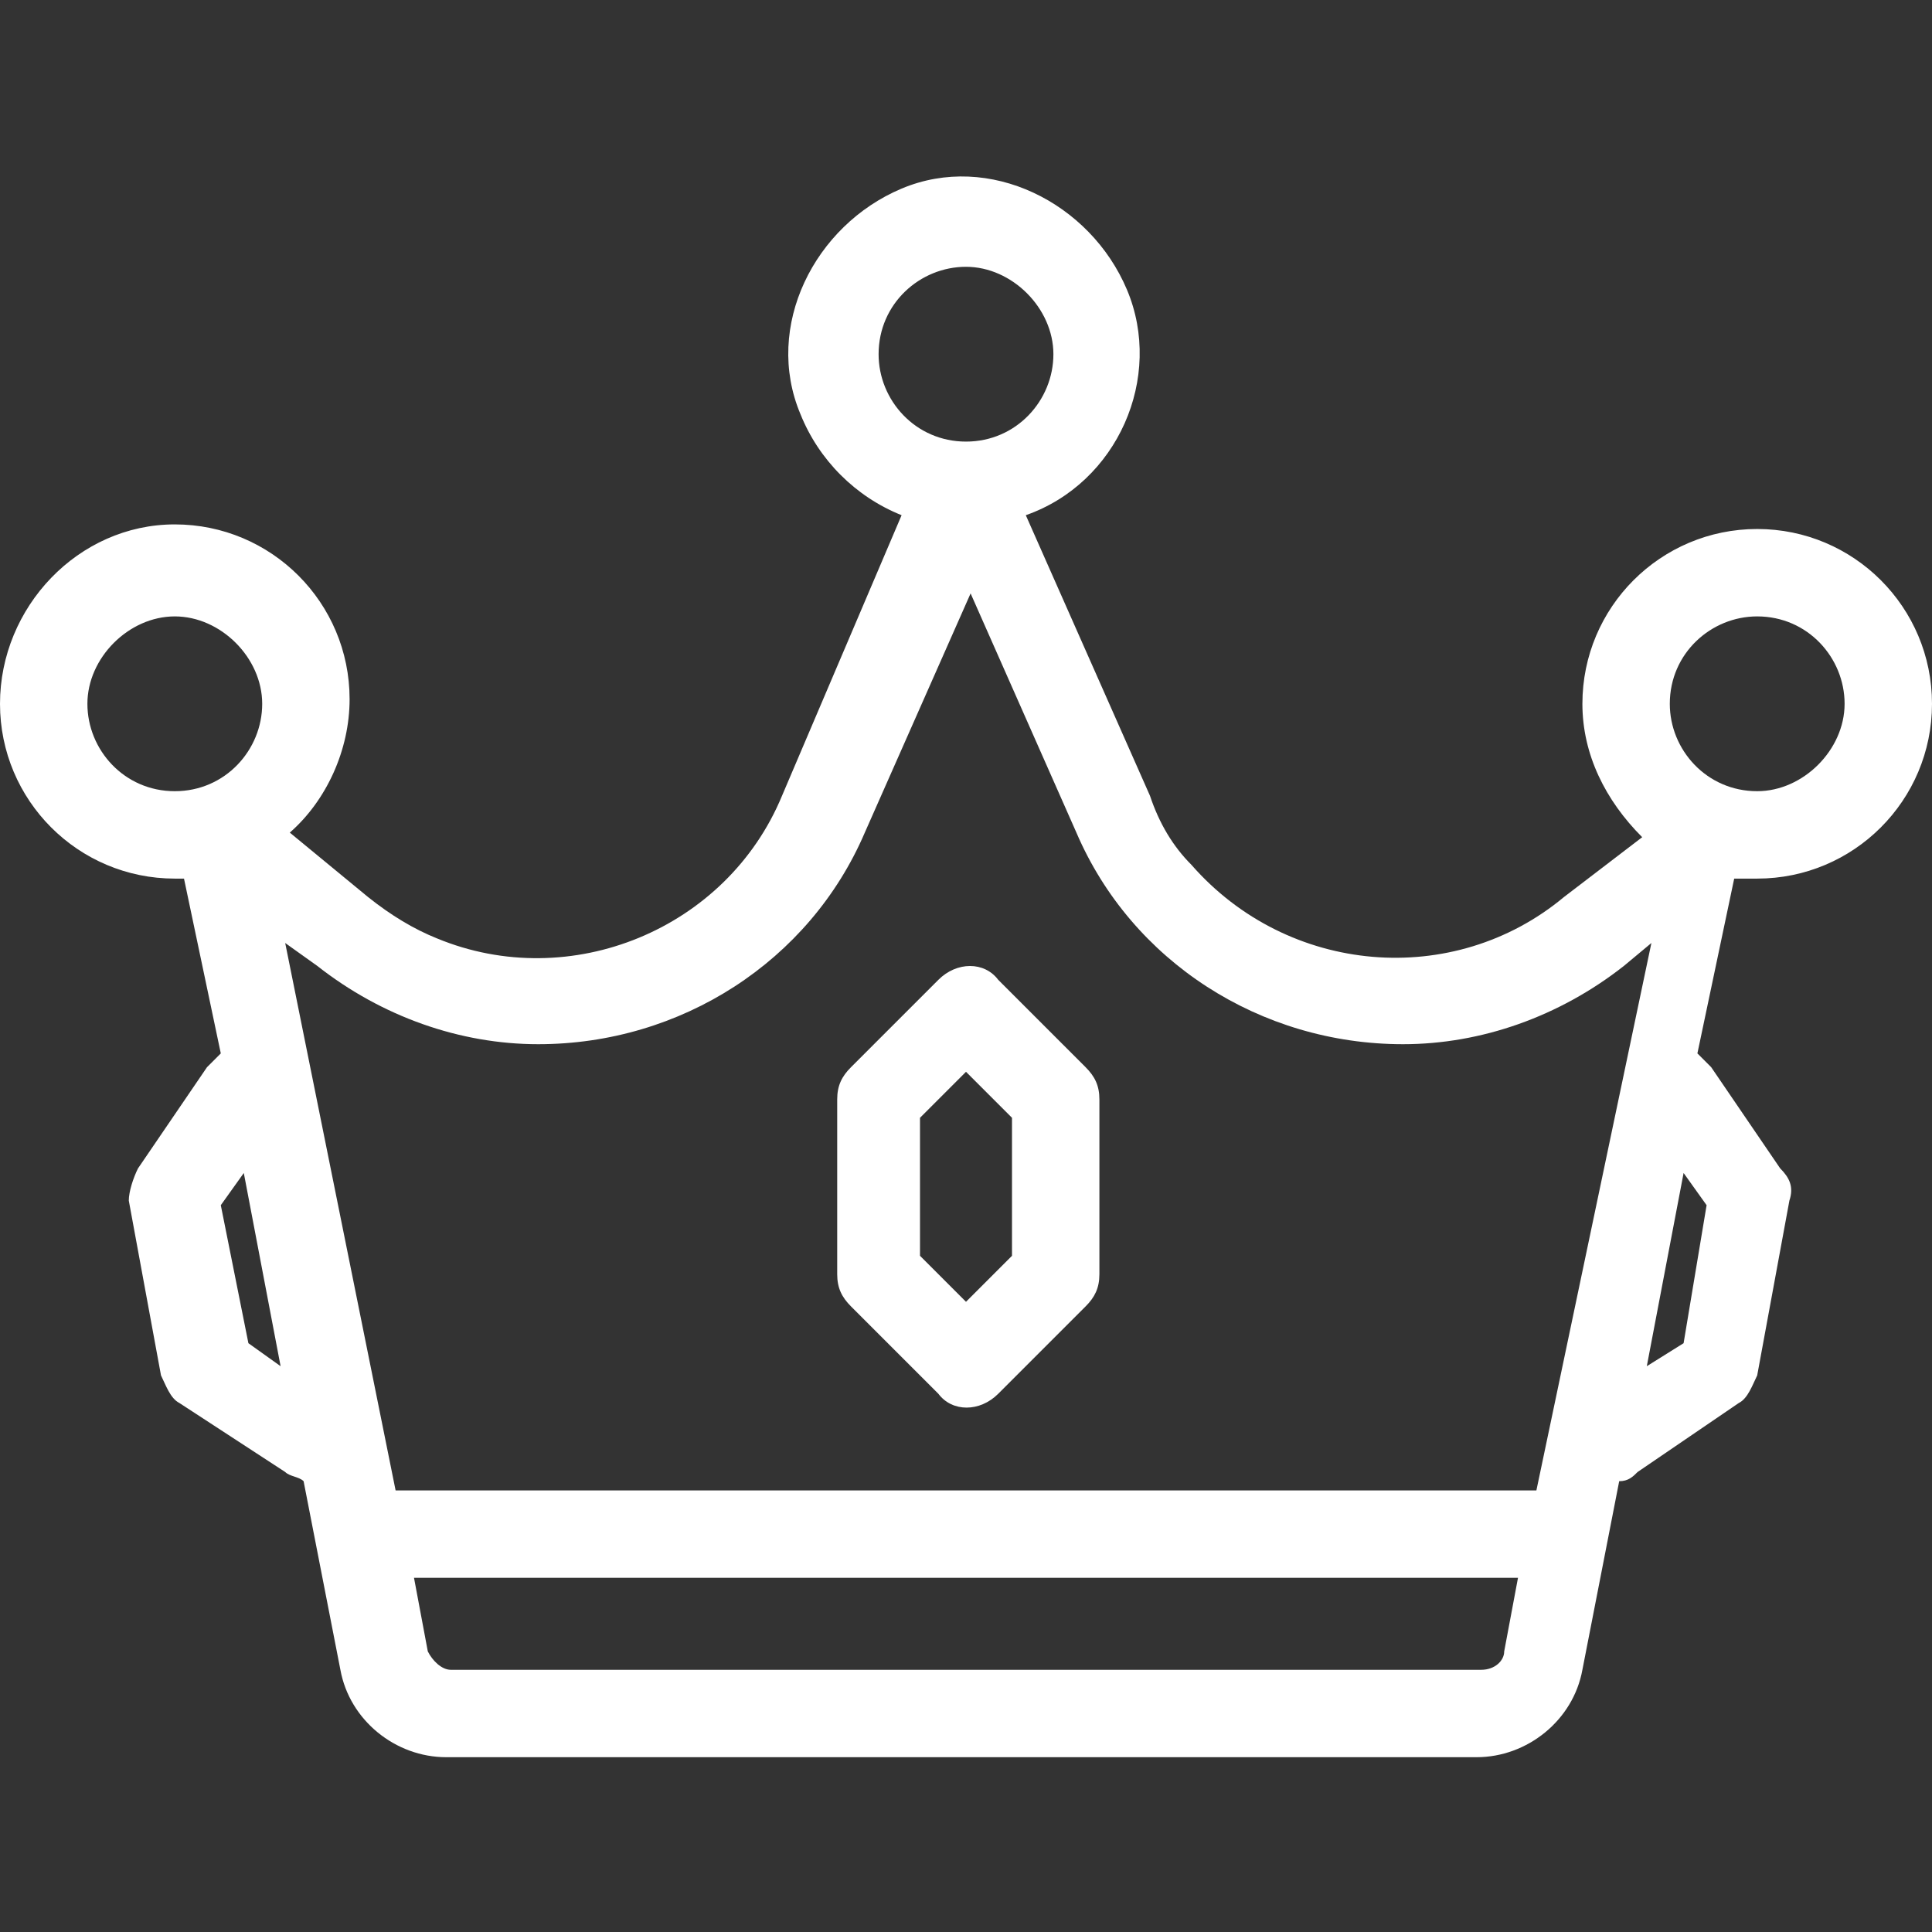 <?xml version="1.0" encoding="utf-8"?>
<!-- Generator: Adobe Illustrator 25.0.1, SVG Export Plug-In . SVG Version: 6.00 Build 0)  -->
<svg version="1.1" id="Layer_1" xmlns="http://www.w3.org/2000/svg" xmlns:xlink="http://www.w3.org/1999/xlink" x="0px" y="0px"
	 viewBox="0 0 42 42" style="enable-background:new 0 0 42 42;" xml:space="preserve">
<rect x="0" y="0" width="42" height="42" fill="#333333" stroke="none"/>
<style type="text/css">
	.st0{fill:#FFFFFF;}
</style>
<g id="Layer_2_2_">
	<path class="st0" d="M21.7,21.3c-0.3-0.4-0.9-0.4-1.3,0c0,0,0,0,0,0l-1.9,1.9c-0.2,0.2-0.3,0.4-0.3,0.7v3.8c0,0.3,0.1,0.5,0.3,0.7
		l1.9,1.9c0.3,0.4,0.9,0.4,1.3,0c0,0,0,0,0,0l1.9-1.9c0.2-0.2,0.3-0.4,0.3-0.7v-3.8c0-0.3-0.1-0.5-0.3-0.7L21.7,21.3z M22,27.3l-1,1
		l-1-1v-3l1-1l1,1V27.3z M38.2,19.1c2.1,0,3.8-1.7,3.8-3.8s-1.7-3.8-3.8-3.8c-2.1,0-3.8,1.7-3.8,3.8c0,1.1,0.5,2.1,1.3,2.9L34,19.5
		c-2.4,2-6,1.7-8.1-0.7c-0.4-0.4-0.7-0.9-0.9-1.5l-2.7-6.1c2-0.7,3-3,2.2-4.9s-3-3-4.9-2.2s-3,3-2.2,4.9c0.4,1,1.2,1.8,2.2,2.2
		L17,17.3c-1.2,2.9-4.6,4.3-7.5,3.1c-0.5-0.2-1-0.5-1.5-0.9l-1.7-1.4c0.8-0.7,1.3-1.8,1.3-2.9c0-2.1-1.7-3.8-3.8-3.8S0,13.2,0,15.3
		s1.7,3.8,3.8,3.8H4l0.8,3.8c-0.1,0.1-0.2,0.2-0.3,0.3l0,0L3,25.4c-0.1,0.2-0.2,0.5-0.2,0.7l0.7,3.8c0.1,0.2,0.2,0.5,0.4,0.6L6.2,32
		c0.1,0.1,0.3,0.1,0.4,0.2l0.8,4.1c0.2,1.1,1.2,1.9,2.3,1.9h22.4c1.1,0,2.1-0.8,2.3-1.9l0.8-4.1c0.2,0,0.3-0.1,0.4-0.2l2.2-1.5
		c0.2-0.1,0.3-0.4,0.4-0.6l0.7-3.8c0.1-0.3,0-0.5-0.2-0.7l-1.5-2.2c-0.1-0.1-0.2-0.2-0.3-0.3l0.8-3.8L38.2,19.1z M3.8,17.2
		c-1.1,0-1.9-0.9-1.9-1.9s0.9-1.9,1.9-1.9s1.9,0.9,1.9,1.9S4.9,17.2,3.8,17.2z M5.4,29.2l-0.6-3l0.5-0.7l0.8,4.2L5.4,29.2z
		 M19.1,7.7c0-1.1,0.9-1.9,1.9-1.9s1.9,0.9,1.9,1.9S22.1,9.6,21,9.6S19.1,8.7,19.1,7.7z M32.7,35.9c0,0.2-0.2,0.4-0.5,0.4H9.8
		c-0.2,0-0.4-0.2-0.5-0.4L9,34.3h24L32.7,35.9z M33.4,32.4H8.6L6.2,20.5L6.9,21c1.4,1.1,3.1,1.7,4.8,1.7c3.1,0,5.9-1.8,7.1-4.6
		l2.3-5.2l2.3,5.2c1.2,2.8,4,4.6,7.1,4.6c1.7,0,3.4-0.6,4.8-1.7l0.6-0.5L33.4,32.4z M36.6,29.2l-0.8,0.5l0.8-4.2l0.5,0.7L36.6,29.2z
		 M36.3,15.3c0-1.1,0.9-1.9,1.9-1.9c1.1,0,1.9,0.9,1.9,1.9s-0.9,1.9-1.9,1.9C37.1,17.2,36.3,16.3,36.3,15.3z"/>
</g>
</svg>
